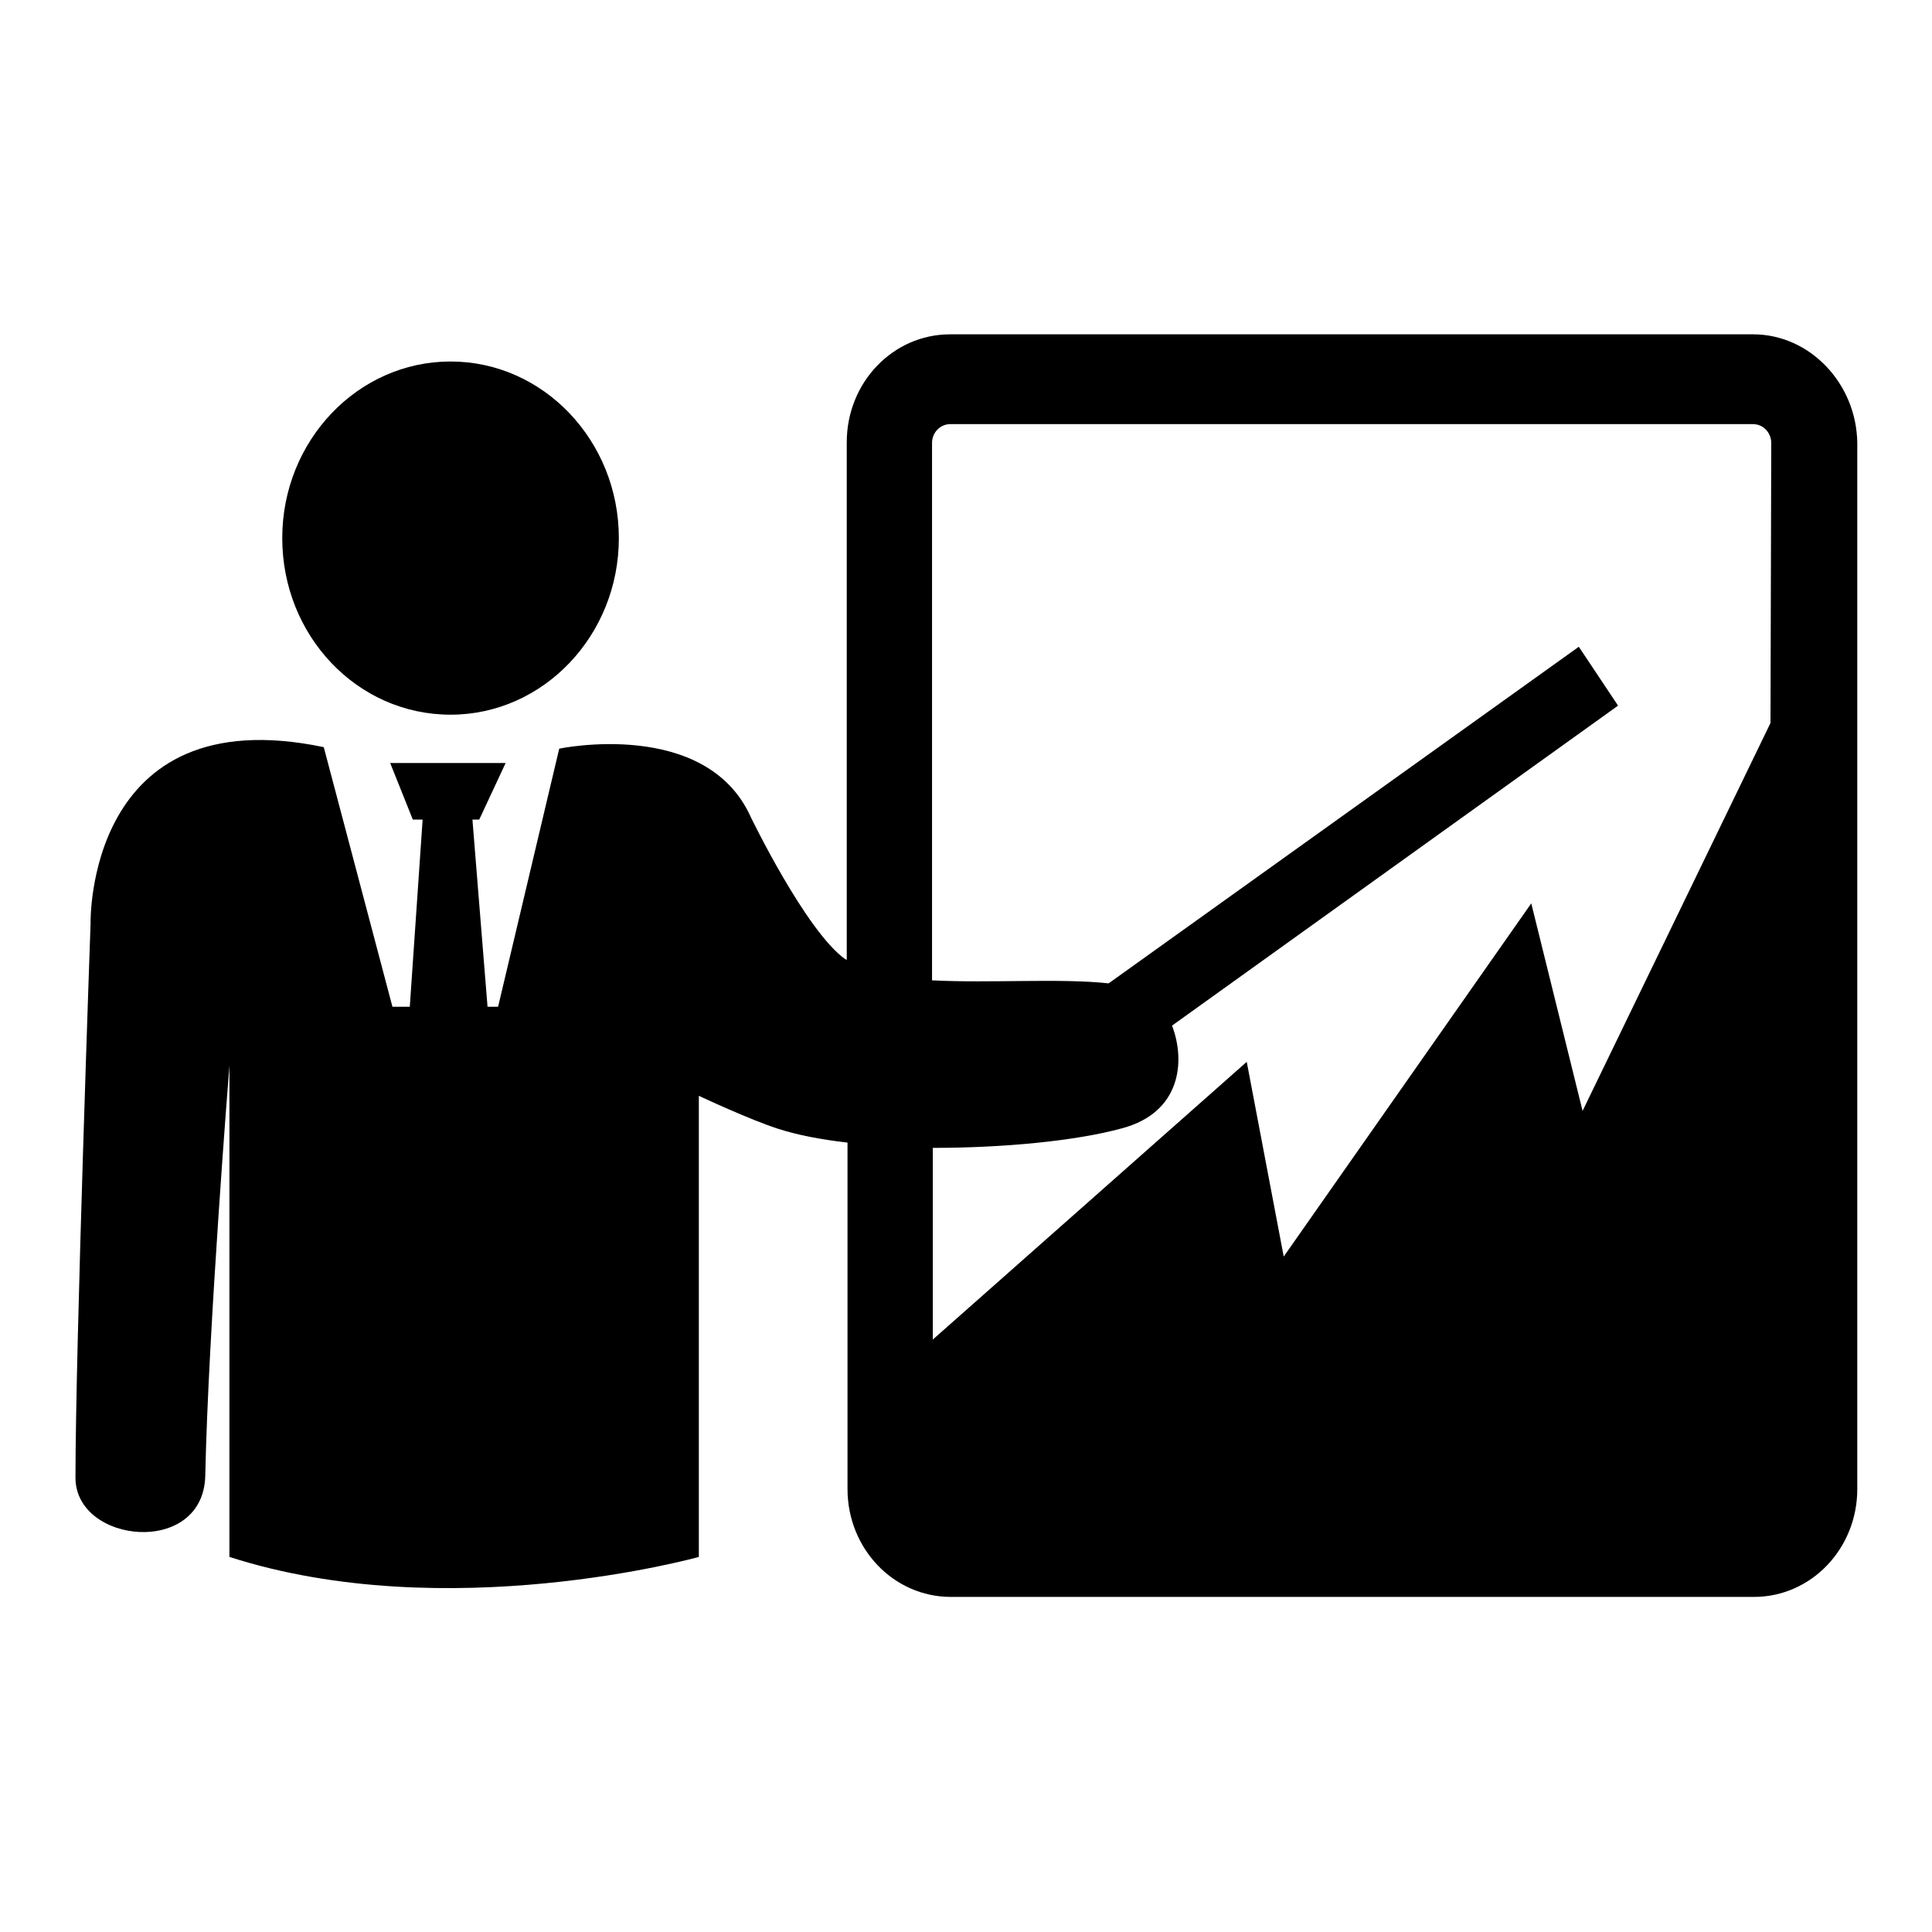 <?xml version="1.0" encoding="utf-8"?>
<!-- Svg Vector Icons : http://www.onlinewebfonts.com/icon -->
<!DOCTYPE svg PUBLIC "-//W3C//DTD SVG 1.1//EN" "http://www.w3.org/Graphics/SVG/1.1/DTD/svg11.dtd">
<svg version="1.1" xmlns="http://www.w3.org/2000/svg" xmlns:xlink="http://www.w3.org/1999/xlink" x="0px" y="0px" viewBox="0 0 256 256" enable-background="new 0 0 256 256" xml:space="preserve">
<g><g><path fill="#000000" d="M232.3,44.3H125.9c-7.6,0-13.7,6.4-13.7,14.3v68.6c0,0-0.1-0.1-0.2-0.1c-5.2-3.7-12.5-18.8-12.5-18.8c-5.9-13.2-25.4-9.1-25.4-9.1L66,133.4h-1.4l-2-24.8h0.9l3.5-7.5H51.7l3,7.5H56l-1.7,24.8H52L42.9,99C11.3,92.4,12,122.4,12,122.4s-2,56.3-2,73.4c0,8.8,17,10.5,17.2-0.3c0.4-19.3,3.2-54.3,3.2-54.3v65.1c28.9,9.3,62.2,0,62.2,0v-61.1c0,0,6.8,3.2,10.6,4.4c2.5,0.8,5.6,1.4,9.1,1.8v45.9c0,7.9,6.1,14.3,13.7,14.3h106.4c7.6,0,13.7-6.4,13.7-14.3V58.7C246,50.8,239.8,44.3,232.3,44.3 M234.6,95.8l-24.9,51.4l-6.8-27.5l-32.8,46.8l-4.9-25.8l-41.6,36.8v-25.4c9.3,0,18.9-0.9,25.1-2.6c7.8-2.1,8.4-8.9,6.6-13.6l59.1-42.4l-5.2-7.8l-62.3,44.6c-6.4-0.7-15.7,0-23.4-0.4V58.7c0-1.4,1.1-2.5,2.4-2.5h106.4c1.3,0,2.4,1.1,2.4,2.5L234.6,95.8L234.6,95.8z"/><path fill="#000000" d="M59.7,94.7c12.3,0,22.3-10.5,22.3-23.4S72,47.9,59.7,47.9c-12.3,0-22.3,10.5-22.3,23.4S47.3,94.7,59.7,94.7"/></g></g>
</svg>